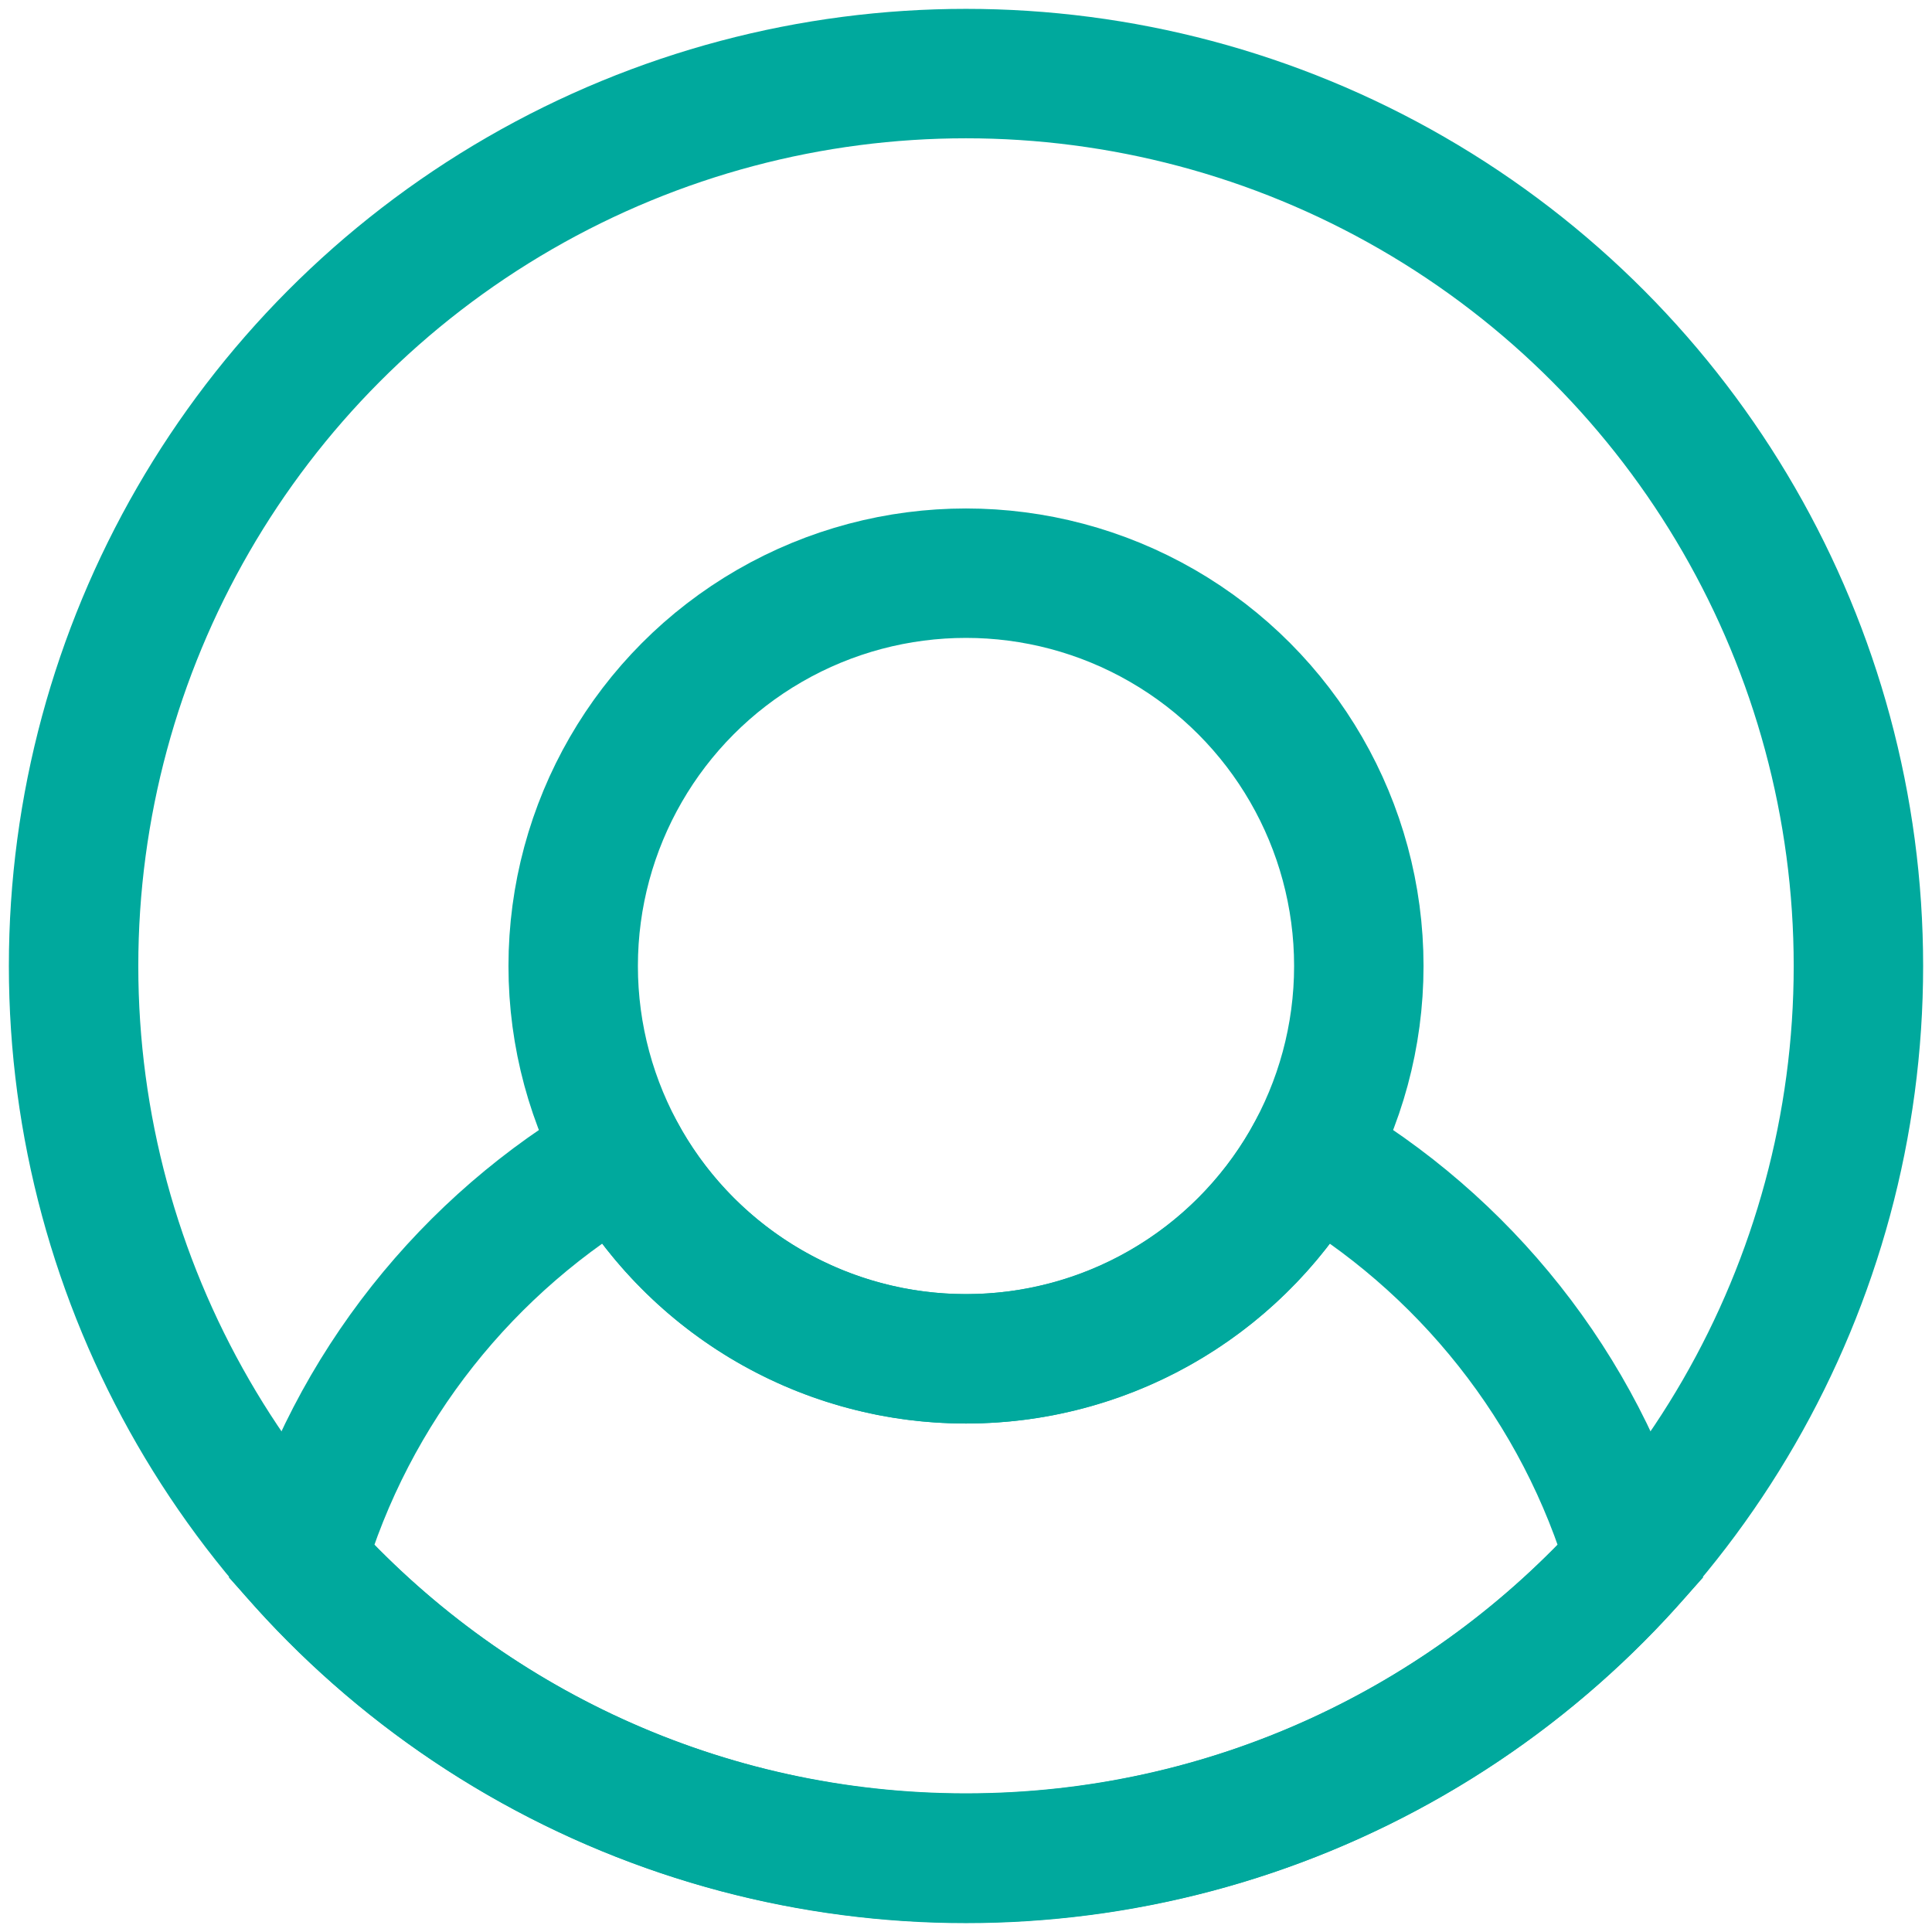 <?xml version="1.0" encoding="utf-8"?>
<!-- Generator: Adobe Illustrator 23.0.1, SVG Export Plug-In . SVG Version: 6.00 Build 0)  -->
<svg version="1.1" id="Capa_1" xmlns="http://www.w3.org/2000/svg" xmlns:xlink="http://www.w3.org/1999/xlink" x="0px" y="0px"
	 viewBox="0 0 512 512" style="enable-background:new 0 0 512 512;" xml:space="preserve">
<style type="text/css">
	.st0{fill:none;stroke:#00A99D;stroke-width:34.3;stroke-miterlimit:10;}
</style>
<g>
	<circle class="st0" cx="256" cy="256" r="236.5"/>
	<circle class="st0" cx="256" cy="256" r="104.1"/>
	<path class="st0" d="M347.4,306c-17.7,32.3-52,54.1-91.4,54.1s-73.7-21.9-91.4-54.1c-40.6,23.4-71.4,61.8-84.8,107.7
		c43.3,48.3,106.2,78.7,176.2,78.7s132.9-30.4,176.2-78.7C418.8,367.8,388,329.4,347.4,306z"/>
</g>
</svg>
